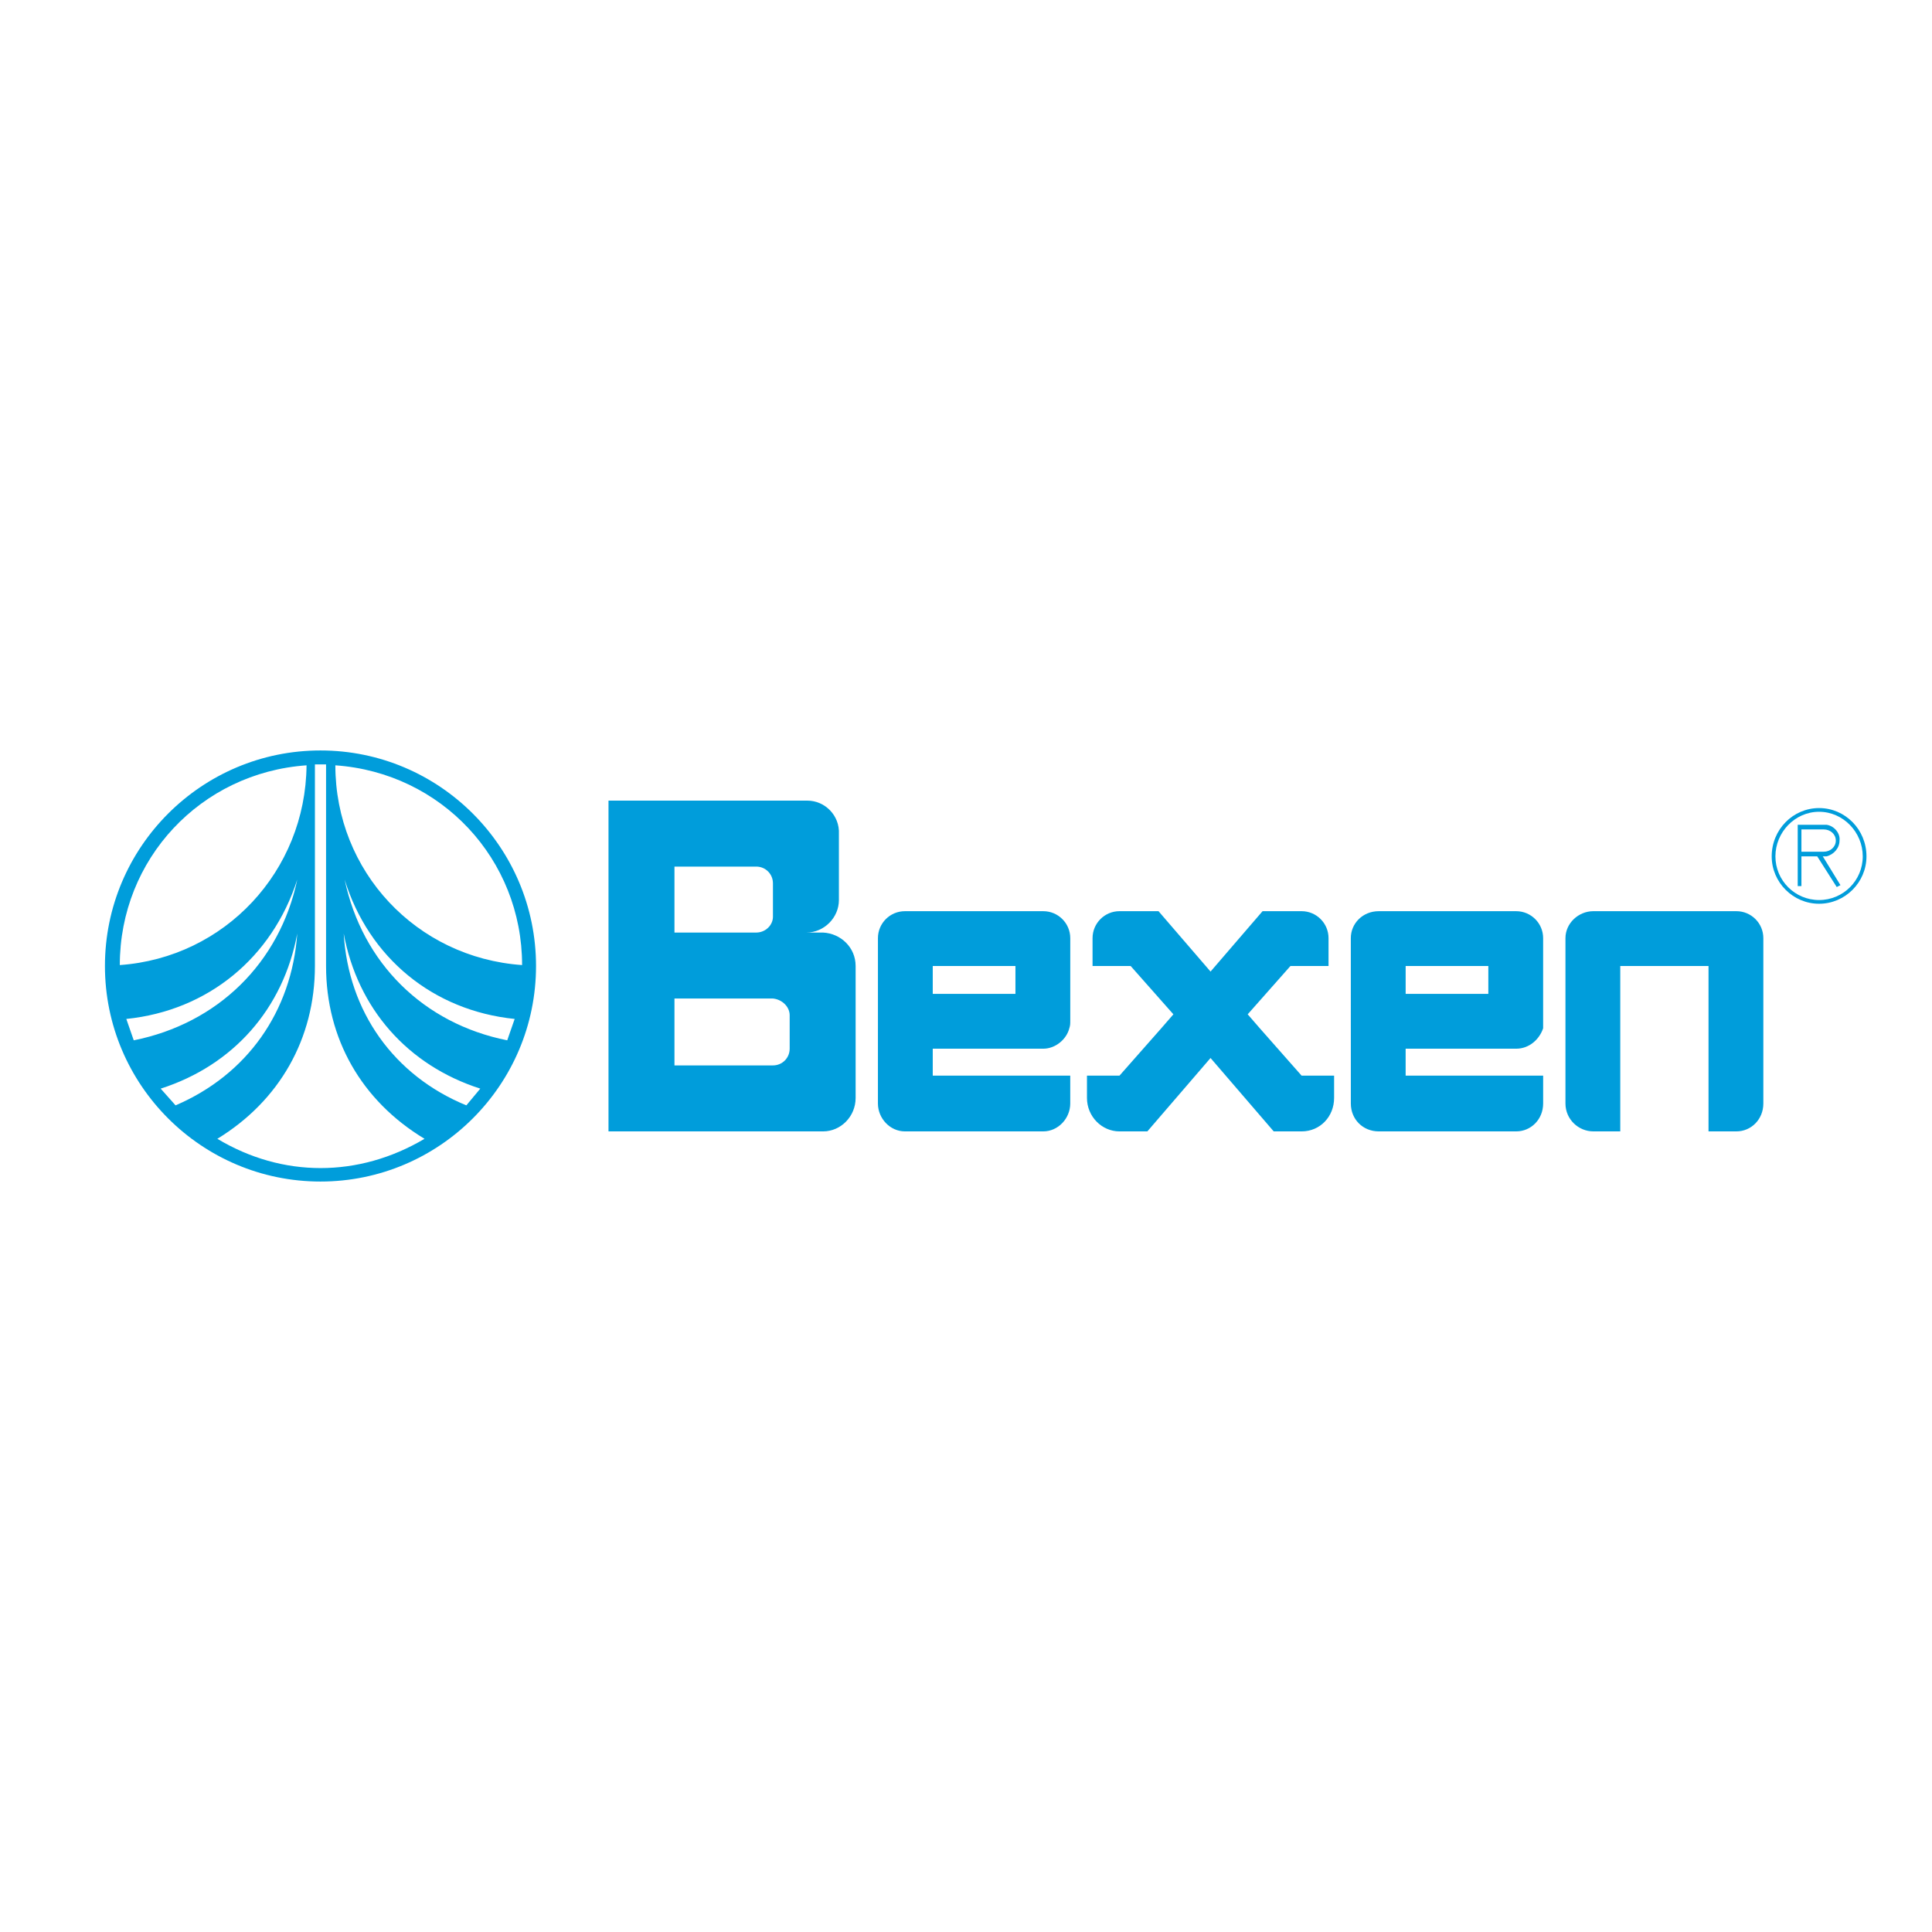 <?xml version="1.0" encoding="utf-8"?>
<!-- Generator: Adobe Illustrator 13.0.0, SVG Export Plug-In . SVG Version: 6.00 Build 14948)  -->
<!DOCTYPE svg PUBLIC "-//W3C//DTD SVG 1.0//EN" "http://www.w3.org/TR/2001/REC-SVG-20010904/DTD/svg10.dtd">
<svg version="1.0" id="Layer_1" xmlns="http://www.w3.org/2000/svg" xmlns:xlink="http://www.w3.org/1999/xlink" x="0px" y="0px"
	 width="192.756px" height="192.756px" viewBox="0 0 192.756 192.756" enable-background="new 0 0 192.756 192.756"
	 xml:space="preserve">
<g>
	<polygon fill-rule="evenodd" clip-rule="evenodd" fill="#FFFFFF" points="0,0 192.756,0 192.756,192.756 0,192.756 0,0 	"/>
	<path fill-rule="evenodd" clip-rule="evenodd" fill="#009DDB" d="M32.531,76.263v20.115c0,7.23,3.522,13.44,9.825,17.241l0,0
		c-6.581,3.893-14.182,3.893-20.67,0l0,0c6.21-3.801,9.733-10.011,9.733-17.241l0,0V76.263H32.531L32.531,76.263z M34.292,93.134
		L34.292,93.134c1.39,7.508,6.396,13.162,13.626,15.479l0,0l-1.39,1.669C39.298,107.316,34.756,100.92,34.292,93.134L34.292,93.134
		L34.292,93.134z M29.658,93.134L29.658,93.134c-1.39,7.508-6.396,13.162-13.626,15.479l0,0l1.483,1.669
		C24.652,107.224,29.102,100.92,29.658,93.134L29.658,93.134L29.658,93.134z M13.344,103.793L13.344,103.793
		c8.342-1.668,14.553-7.693,16.314-16.036l0,0c-2.502,7.786-8.899,13.07-17.056,13.904l0,0L13.344,103.793L13.344,103.793z
		 M51.348,101.661l-0.742,2.132c-8.342-1.668-14.46-7.693-16.221-16.036l0,0C36.795,95.543,43.191,100.827,51.348,101.661
		L51.348,101.661L51.348,101.661z M12.602,101.661l0.742,2.132L12.602,101.661L12.602,101.661z M33.458,76.356L33.458,76.356
		c0,10.567,8.064,19.188,18.632,19.929l0,0C52.09,85.718,44.025,77.098,33.458,76.356L33.458,76.356L33.458,76.356z M10.47,96.378
		L10.47,96.378L10.47,96.378L10.47,96.378z M53.48,96.378L53.48,96.378L53.48,96.378L53.48,96.378z M31.975,74.873
		c-11.865,0-21.505,9.64-21.505,21.505s9.64,21.505,21.505,21.505s21.505-9.64,21.505-21.505S43.84,74.873,31.975,74.873
		L31.975,74.873z M11.953,96.285L11.953,96.285c10.475-0.742,18.539-9.362,18.631-19.929l0,0
		C20.018,77.098,11.953,85.718,11.953,96.285L11.953,96.285L11.953,96.285z"/>
	<path fill-rule="evenodd" clip-rule="evenodd" fill="#009DDB" d="M181.49,80.62c-2.595,0-4.727,2.132-4.727,4.82
		c0,2.596,2.132,4.728,4.727,4.728c2.596,0,4.728-2.132,4.728-4.728C186.218,82.752,184.086,80.62,181.49,80.62L181.49,80.62z
		 M181.49,80.991c-2.409,0-4.356,2.039-4.356,4.449s1.947,4.357,4.356,4.357c2.41,0,4.357-1.947,4.357-4.357
		S183.9,80.991,181.49,80.991L181.49,80.991z"/>
	<path fill-rule="evenodd" clip-rule="evenodd" fill="#009DDB" d="M182.232,82.288L182.232,82.288h-0.278h-0.186h-2.41v2.688v0.463
		v2.966h0.371V85.44h1.576l1.946,3.059l0.371-0.186l-1.762-2.874h0.093h0.278c0.741-0.186,1.298-0.834,1.298-1.576
		C183.623,83.123,182.974,82.381,182.232,82.288L182.232,82.288z M181.954,82.752c0.649,0,1.205,0.463,1.205,1.112
		c0,0.648-0.556,1.112-1.205,1.112h-0.186h-2.039v-2.225h2.039H181.954L181.954,82.752z"/>
	<path fill-rule="evenodd" clip-rule="evenodd" fill="#009DDB" d="M78.786,102.588v-1.297c0-0.835-0.742-1.576-1.668-1.669l0,0
		h-9.826v2.966v3.708h9.826l0,0c0.927,0,1.668-0.741,1.668-1.668l0,0V102.588L78.786,102.588z M60.71,102.588V79.878h19.744h0.093
		c1.761,0,3.244,1.483,3.151,3.337l0,0v6.582l0,0c0,1.761-1.483,3.244-3.244,3.244l0,0h1.668c1.761,0.093,3.244,1.483,3.244,3.337
		l0,0v6.21v6.953l0,0c0,1.854-1.483,3.337-3.244,3.337H60.71V102.588L60.71,102.588z M87.591,102.588v7.509
		c0,1.483,1.206,2.781,2.688,2.781l0,0h13.811c1.483,0,2.688-1.298,2.688-2.781l0,0v-2.78H93.061v-2.688h11.03
		c1.205,0,2.317-0.928,2.596-2.04c0.093-0.277,0.093-0.463,0.093-0.741l0,0v-8.25c0-1.483-1.205-2.688-2.688-2.688l0,0H90.28
		c-1.483,0-2.688,1.205-2.688,2.688l0,0V102.588L87.591,102.588z M115.863,102.588l-4.171,4.729h-3.245v2.225
		c0,1.854,1.483,3.337,3.245,3.337l0,0h2.78l6.304-7.323l6.303,7.323h2.781c1.854,0,3.244-1.483,3.244-3.337l0,0v-2.225h-3.244
		l-4.172-4.729l-1.205-1.39l4.265-4.82h3.8v-2.781c0-1.483-1.205-2.688-2.688-2.688l0,0h-3.894l-5.19,6.025l-5.191-6.025h-3.893
		c-1.483,0-2.688,1.205-2.688,2.688l0,0v2.781h3.801l4.264,4.82L115.863,102.588L115.863,102.588z M134.773,102.588v7.509
		c0,1.576,1.204,2.781,2.78,2.781l0,0h13.719c1.483,0,2.688-1.205,2.688-2.781l0,0v-2.78h-13.719v-2.688h11.03
		c1.298,0,2.317-0.928,2.688-2.04c0-0.277,0-0.463,0-0.648c0-0.093,0-0.093,0-0.093l0,0v-8.25c0-1.483-1.205-2.688-2.688-2.688l0,0
		h-13.719c-1.576,0-2.78,1.205-2.78,2.688l0,0V102.588L134.773,102.588z M156.186,102.588v7.509c0,1.576,1.298,2.781,2.78,2.781l0,0
		h2.688v-10.29v-6.21h8.806v6.21v10.29h2.781c1.482,0,2.688-1.205,2.688-2.781l0,0h0.093h-0.093v-7.509v-8.991
		c0-1.483-1.205-2.688-2.688-2.688l0,0h-14.275c-1.482,0-2.78,1.205-2.78,2.688l0,0V102.588L156.186,102.588z M148.491,99.158v-2.78
		h-8.249v2.78H148.491L148.491,99.158z M101.311,99.158v-2.78h-8.25v2.78H101.311L101.311,99.158z M77.117,91.465L77.117,91.465
		c0,0.834-0.742,1.576-1.668,1.576l0,0h-8.157V86.46h8.157c0.927,0,1.668,0.741,1.668,1.668l0,0V91.465L77.117,91.465z"/>
</g>
</svg>
